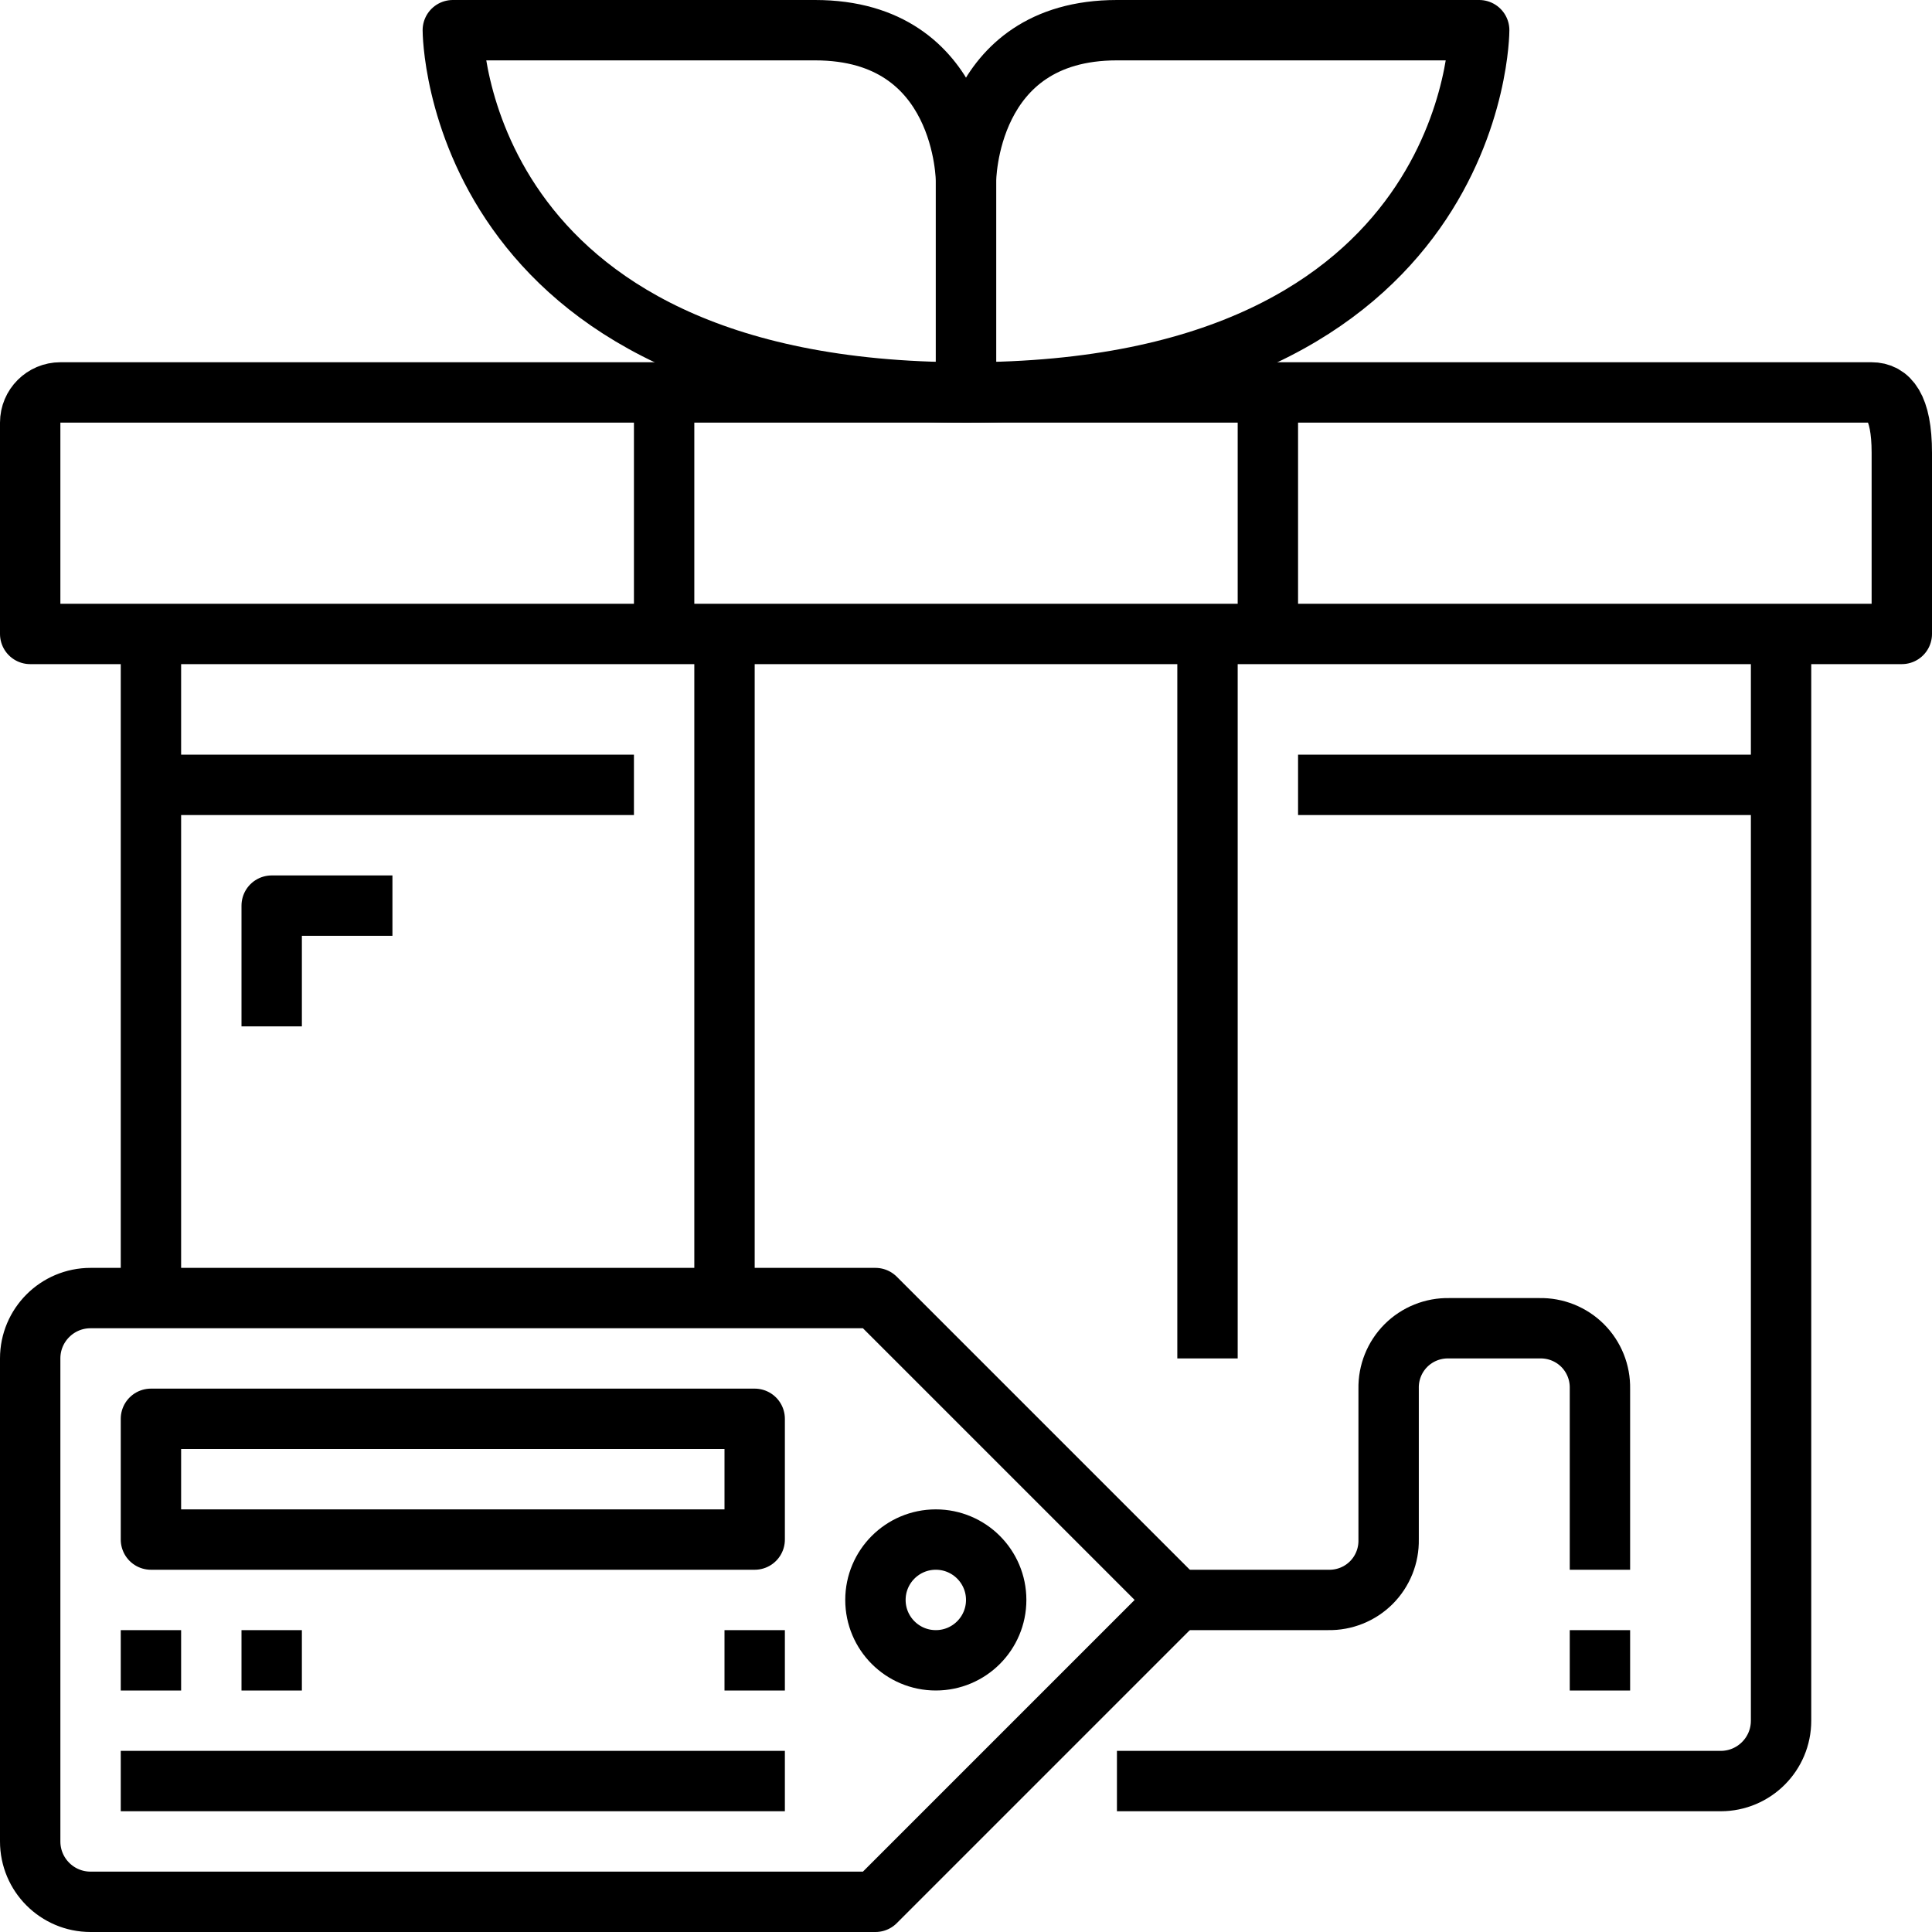 <svg xmlns="http://www.w3.org/2000/svg" xmlns:xlink="http://www.w3.org/1999/xlink" width="64px" height="64px" viewBox="0 0 64 64"><g stroke="none" stroke-width="1" fill="none" fill-rule="evenodd" stroke-linejoin="round"><g transform="translate(1, 1)" stroke="currentColor" stroke-width="2"><path d="M62,20 L62,14 C62,12.448 61.552,12 61,12 L1,12 C0.448,12 0,12.448 0,13 L0,20 L62,20 Z"></path><path d="M58,20 L58,56 C58,57.105 57.105,58 56,58 L36,58"></path><path d="M4,20 L4,42"></path><path d="M21,20 L21,12"></path><path d="M41,20 L41,12"></path><path d="M39,44 L39,20"></path><path d="M23,42 L23,20"></path><path d="M4,25 L20,25"></path><path d="M58,25 L42,25"></path><path d="M31,12 L31,5 C31,5 31,0 26,0 L14,0 C14,0 14,12 31,12 Z"></path><path d="M31,12 L31,5 C31,5 31,0 36,0 L48,0 C48,0 48,12 31,12 Z"></path><path d="M28,62 L2,62 C0.895,62 2.22044605e-16,61.105 0,60 L0,44 C-1.11022302e-16,42.895 0.895,42 2,42 L28,42 L38,52 L28,62 Z"></path><path d="M38,52 L43,52 C43.534,52.011 44.049,51.804 44.427,51.427 C44.804,51.049 45.011,50.534 45,50 L45,45 C44.989,44.466 45.196,43.951 45.573,43.573 C45.951,43.196 46.466,42.989 47,43 L50,43 C50.534,42.989 51.049,43.196 51.427,43.573 C51.804,43.951 52.011,44.466 52,45 L52,51"></path><path d="M52,53 L52,55"></path><circle cx="30" cy="52" r="2"></circle><rect x="4" y="46" width="20" height="4"></rect><path d="M3,54 L5,54"></path><path d="M7,54 L9,54"></path><path d="M3,58 L25,58"></path><path d="M25,54 L23,54"></path><polyline points="12 29 8 29 8 33"></polyline></g></g></svg>
